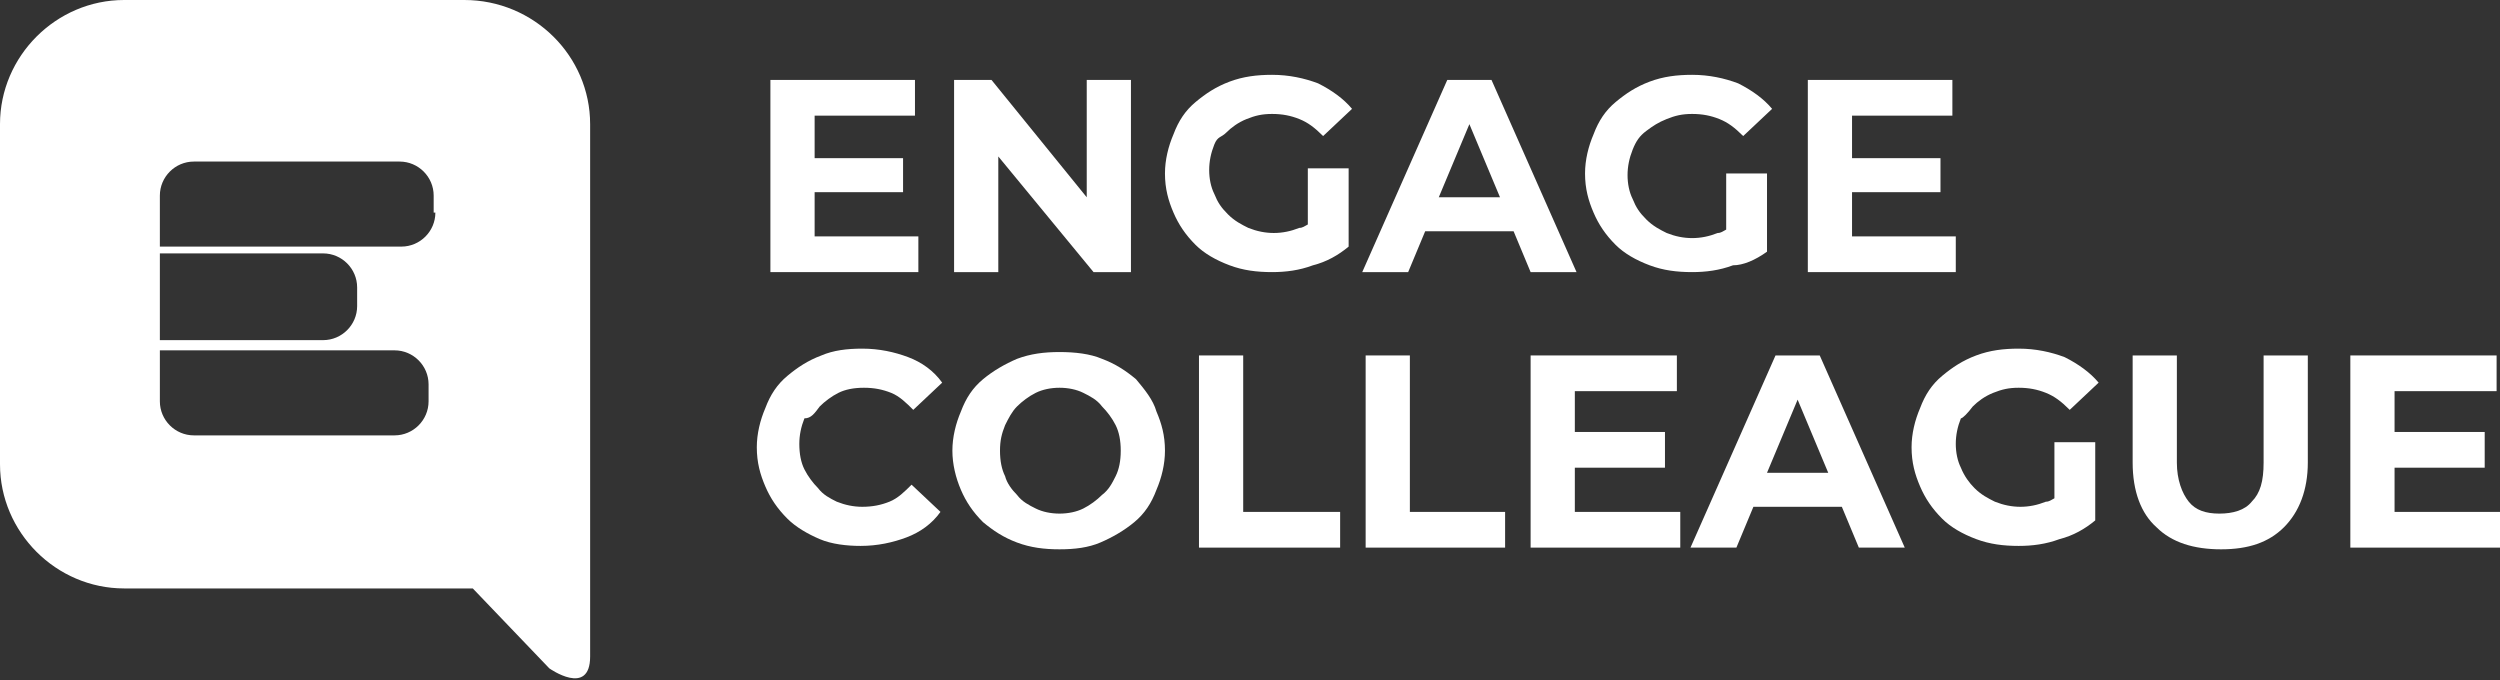<?xml version="1.0" encoding="utf-8"?>
<!-- Generator: Adobe Illustrator 27.4.0, SVG Export Plug-In . SVG Version: 6.00 Build 0)  -->
<svg version="1.1" id="Layer_1" xmlns="http://www.w3.org/2000/svg" xmlns:xlink="http://www.w3.org/1999/xlink" x="0px" y="0px"
	 viewBox="0 0 147 40" style="enable-background:new 0 0 147 40;" xml:space="preserve">
<rect x="0" y="0" width="147" height="40" fill="#333333" stroke="none"/>
<style type="text/css">
	.st0{fill:#FFFFFF;}
</style>
<g>
	<polygon class="st0" points="54,13.9 47.9,13.9 47.9,11.3 53.1,11.3 53.1,9.3 47.9,9.3 47.9,6.8 53.8,6.8 53.8,4.7 45.3,4.7 
		45.3,16 54,16 	"/>
	<polygon class="st0" points="58.7,9.2 64.3,16 66.5,16 66.5,4.7 63.9,4.7 63.9,11.6 58.3,4.7 56.1,4.7 56.1,16 58.7,16 	"/>
	<path class="st0" d="M72.1,7.8c0.3-0.3,0.7-0.6,1.2-0.8c0.5-0.2,0.9-0.3,1.5-0.3c0.6,0,1.1,0.1,1.6,0.3c0.5,0.2,0.9,0.5,1.4,1
		l1.7-1.6c-0.5-0.6-1.2-1.1-2-1.5c-0.8-0.3-1.7-0.5-2.7-0.5c-0.9,0-1.7,0.1-2.5,0.4c-0.8,0.3-1.4,0.7-2,1.2c-0.6,0.5-1,1.1-1.3,1.9
		c-0.3,0.7-0.5,1.5-0.5,2.3c0,0.9,0.2,1.6,0.5,2.3c0.3,0.7,0.7,1.3,1.3,1.9c0.5,0.5,1.2,0.9,2,1.2c0.8,0.3,1.6,0.4,2.5,0.4l0,0
		c0.8,0,1.6-0.1,2.4-0.4c0.8-0.2,1.5-0.6,2.1-1.1l0,0l0,0v-4.6h-2.4v3.3c-0.2,0.1-0.3,0.2-0.5,0.2c-0.5,0.2-1,0.3-1.5,0.3
		s-1-0.1-1.5-0.3c-0.4-0.2-0.8-0.4-1.2-0.8s-0.6-0.7-0.8-1.2c-0.2-0.4-0.3-0.9-0.3-1.4c0-0.5,0.1-1,0.3-1.5S71.8,8.1,72.1,7.8z"/>
	<path class="st0" d="M83.8,13.6h5.2l1,2.4h2.7L87.7,4.7h-2.6l-5,11.3h2.7L83.8,13.6z M86.4,7.3l1.8,4.3h-3.6L86.4,7.3z"/>
	<path class="st0" d="M103.9,14.8L103.9,14.8L103.9,14.8l0-4.6h-2.4v3.3c-0.2,0.1-0.3,0.2-0.5,0.2c-0.5,0.2-1,0.3-1.5,0.3
		c-0.5,0-1-0.1-1.5-0.3c-0.4-0.2-0.8-0.4-1.2-0.8s-0.6-0.7-0.8-1.2c-0.2-0.4-0.3-0.9-0.3-1.4c0-0.5,0.1-1,0.3-1.5s0.4-0.8,0.8-1.1
		S97.5,7.2,98,7c0.5-0.2,0.9-0.3,1.5-0.3c0.6,0,1.1,0.1,1.6,0.3c0.5,0.2,0.9,0.5,1.4,1l1.7-1.6c-0.5-0.6-1.2-1.1-2-1.5
		c-0.8-0.3-1.7-0.5-2.7-0.5c-0.9,0-1.7,0.1-2.5,0.4c-0.8,0.3-1.4,0.7-2,1.2c-0.6,0.5-1,1.1-1.3,1.9c-0.3,0.7-0.5,1.5-0.5,2.3
		c0,0.9,0.2,1.6,0.5,2.3c0.3,0.7,0.7,1.3,1.3,1.9c0.5,0.5,1.2,0.9,2,1.2c0.8,0.3,1.6,0.4,2.5,0.4l0,0c0.8,0,1.6-0.1,2.4-0.4
		C102.5,15.6,103.2,15.3,103.9,14.8z"/>
	<polygon class="st0" points="115,13.9 108.9,13.9 108.9,11.3 114.1,11.3 114.1,9.3 108.9,9.3 108.9,6.8 114.8,6.8 114.8,4.7 
		106.3,4.7 106.3,16 115,16 	"/>
	<path class="st0" d="M48.2,23.9c0.3-0.3,0.7-0.6,1.1-0.8c0.4-0.2,0.9-0.3,1.5-0.3c0.6,0,1.1,0.1,1.6,0.3c0.5,0.2,0.9,0.6,1.3,1
		l1.7-1.6c-0.5-0.7-1.2-1.2-2-1.5c-0.8-0.3-1.7-0.5-2.7-0.5c-0.9,0-1.7,0.1-2.4,0.4c-0.8,0.3-1.4,0.7-2,1.2c-0.6,0.5-1,1.1-1.3,1.9
		c-0.3,0.7-0.5,1.5-0.5,2.3c0,0.9,0.2,1.6,0.5,2.3c0.3,0.7,0.7,1.3,1.3,1.9c0.5,0.5,1.2,0.9,1.9,1.2c0.7,0.3,1.6,0.4,2.4,0.4v0
		c1,0,1.9-0.2,2.7-0.5c0.8-0.3,1.5-0.8,2-1.5l-1.7-1.6c-0.4,0.4-0.8,0.8-1.3,1c-0.5,0.2-1,0.3-1.6,0.3c-0.5,0-1-0.1-1.5-0.3
		c-0.4-0.2-0.8-0.4-1.1-0.8c-0.3-0.3-0.6-0.7-0.8-1.1c-0.2-0.4-0.3-0.9-0.3-1.5c0-0.5,0.1-1,0.3-1.5C47.7,24.6,47.9,24.3,48.2,23.9z
		"/>
	<path class="st0" d="M66.8,22.3c-0.6-0.5-1.2-0.9-2-1.2c-0.7-0.3-1.6-0.4-2.5-0.4c-0.9,0-1.7,0.1-2.5,0.4c-0.7,0.3-1.4,0.7-2,1.2
		c-0.6,0.5-1,1.1-1.3,1.9c-0.3,0.7-0.5,1.5-0.5,2.3c0,0.8,0.2,1.6,0.5,2.3c0.3,0.7,0.7,1.3,1.3,1.9c0.6,0.5,1.2,0.9,2,1.2
		c0.8,0.3,1.6,0.4,2.5,0.4v0c0.9,0,1.7-0.1,2.4-0.4c0.7-0.3,1.4-0.7,2-1.2c0.6-0.5,1-1.1,1.3-1.9c0.3-0.7,0.5-1.5,0.5-2.3
		c0-0.9-0.2-1.6-0.5-2.3C67.8,23.5,67.3,22.9,66.8,22.3z M65.6,28c-0.2,0.4-0.4,0.8-0.8,1.1c-0.3,0.3-0.7,0.6-1.1,0.8
		c-0.4,0.2-0.9,0.3-1.4,0.3c-0.5,0-1-0.1-1.4-0.3c-0.4-0.2-0.8-0.4-1.1-0.8c-0.3-0.3-0.6-0.7-0.7-1.1c-0.2-0.4-0.3-0.9-0.3-1.5
		s0.1-1,0.3-1.5c0.2-0.4,0.4-0.8,0.7-1.1c0.3-0.3,0.7-0.6,1.1-0.8c0.4-0.2,0.9-0.3,1.4-0.3c0.5,0,1,0.1,1.4,0.3
		c0.4,0.2,0.8,0.4,1.1,0.8c0.3,0.3,0.6,0.7,0.8,1.1c0.2,0.4,0.3,0.9,0.3,1.5S65.8,27.6,65.6,28z"/>
	<polygon class="st0" points="73.1,20.9 70.5,20.9 70.5,32.2 78.8,32.2 78.8,30.1 73.1,30.1 	"/>
	<polygon class="st0" points="82.9,20.9 80.3,20.9 80.3,32.2 88.5,32.2 88.5,30.1 82.9,30.1 	"/>
	<polygon class="st0" points="92.6,27.5 97.9,27.5 97.9,25.4 92.6,25.4 92.6,23 98.6,23 98.6,20.9 90,20.9 90,32.2 98.8,32.2 
		98.8,30.1 92.6,30.1 	"/>
	<path class="st0" d="M104.4,20.9l-5,11.3h2.7l1-2.4h5.2l1,2.4h2.7L107,20.9H104.4z M103.9,27.8l1.8-4.3l1.8,4.3H103.9z"/>
	<path class="st0" d="M116,23.9c0.3-0.3,0.7-0.6,1.2-0.8c0.5-0.2,0.9-0.3,1.5-0.3c0.6,0,1.1,0.1,1.6,0.3c0.5,0.2,0.9,0.5,1.4,1
		l1.7-1.6c-0.5-0.6-1.2-1.1-2-1.5c-0.8-0.3-1.7-0.5-2.7-0.5c-0.9,0-1.7,0.1-2.5,0.4c-0.8,0.3-1.4,0.7-2,1.2c-0.6,0.5-1,1.1-1.3,1.9
		c-0.3,0.7-0.5,1.5-0.5,2.3c0,0.9,0.2,1.6,0.5,2.3c0.3,0.7,0.7,1.3,1.3,1.9c0.5,0.5,1.2,0.9,2,1.2c0.8,0.3,1.6,0.4,2.5,0.4l0,0
		c0.8,0,1.6-0.1,2.4-0.4c0.8-0.2,1.5-0.6,2.1-1.1l0,0l0,0v-4.6h-2.4v3.3c-0.2,0.1-0.3,0.2-0.5,0.2c-0.5,0.2-1,0.3-1.5,0.3
		c-0.5,0-1-0.1-1.5-0.3c-0.4-0.2-0.8-0.4-1.2-0.8c-0.3-0.3-0.6-0.7-0.8-1.2c-0.2-0.4-0.3-0.9-0.3-1.4c0-0.5,0.1-1,0.3-1.5
		C115.4,24.6,115.7,24.3,116,23.9z"/>
	<path class="st0" d="M133.1,27.2c0,1.1-0.2,1.8-0.7,2.3c-0.4,0.5-1.1,0.7-1.9,0.7c-0.8,0-1.4-0.2-1.8-0.7c-0.4-0.5-0.7-1.3-0.7-2.3
		v-6.3h-2.6v6.3c0,1.7,0.5,3,1.4,3.8c0.9,0.9,2.2,1.3,3.8,1.3c1.6,0,2.8-0.4,3.7-1.3c0.9-0.9,1.4-2.2,1.4-3.8v-6.3h-2.6V27.2z"/>
	<polygon class="st0" points="140.8,30.1 140.8,27.5 146.1,27.5 146.1,25.4 140.8,25.4 140.8,23 146.8,23 146.8,20.9 138.2,20.9 
		138.2,32.2 147,32.2 147,30.1 	"/>
	<path class="st0" d="M27.3,0L27.3,0h-20C3.3,0,0,3.3,0,7.3v20c0,4,3.3,7.3,7.3,7.3h20c0.2,0,0.3,0,0.5,0l4.5,4.7
		c0,0,2.4,1.7,2.4-0.7V7.3C34.7,3.3,31.4,0,27.3,0z M9.4,14.9L9.4,14.9l9.6,0c1.1,0,2,0.9,2,2v1.1c0,1.1-0.9,2-2,2H9.4V14.9z
		 M23.2,25.6H11.4c-1.1,0-2-0.9-2-2v-3h13.8c1.1,0,2,0.9,2,2v1l0,0C25.2,24.7,24.3,25.6,23.2,25.6z M25.6,12.5L25.6,12.5
		c0,1.1-0.9,2-2,2H9.4v-3c0-1.1,0.9-2,2-2h12.1c1.1,0,2,0.9,2,2V12.5z"/>
</g>
</svg>
